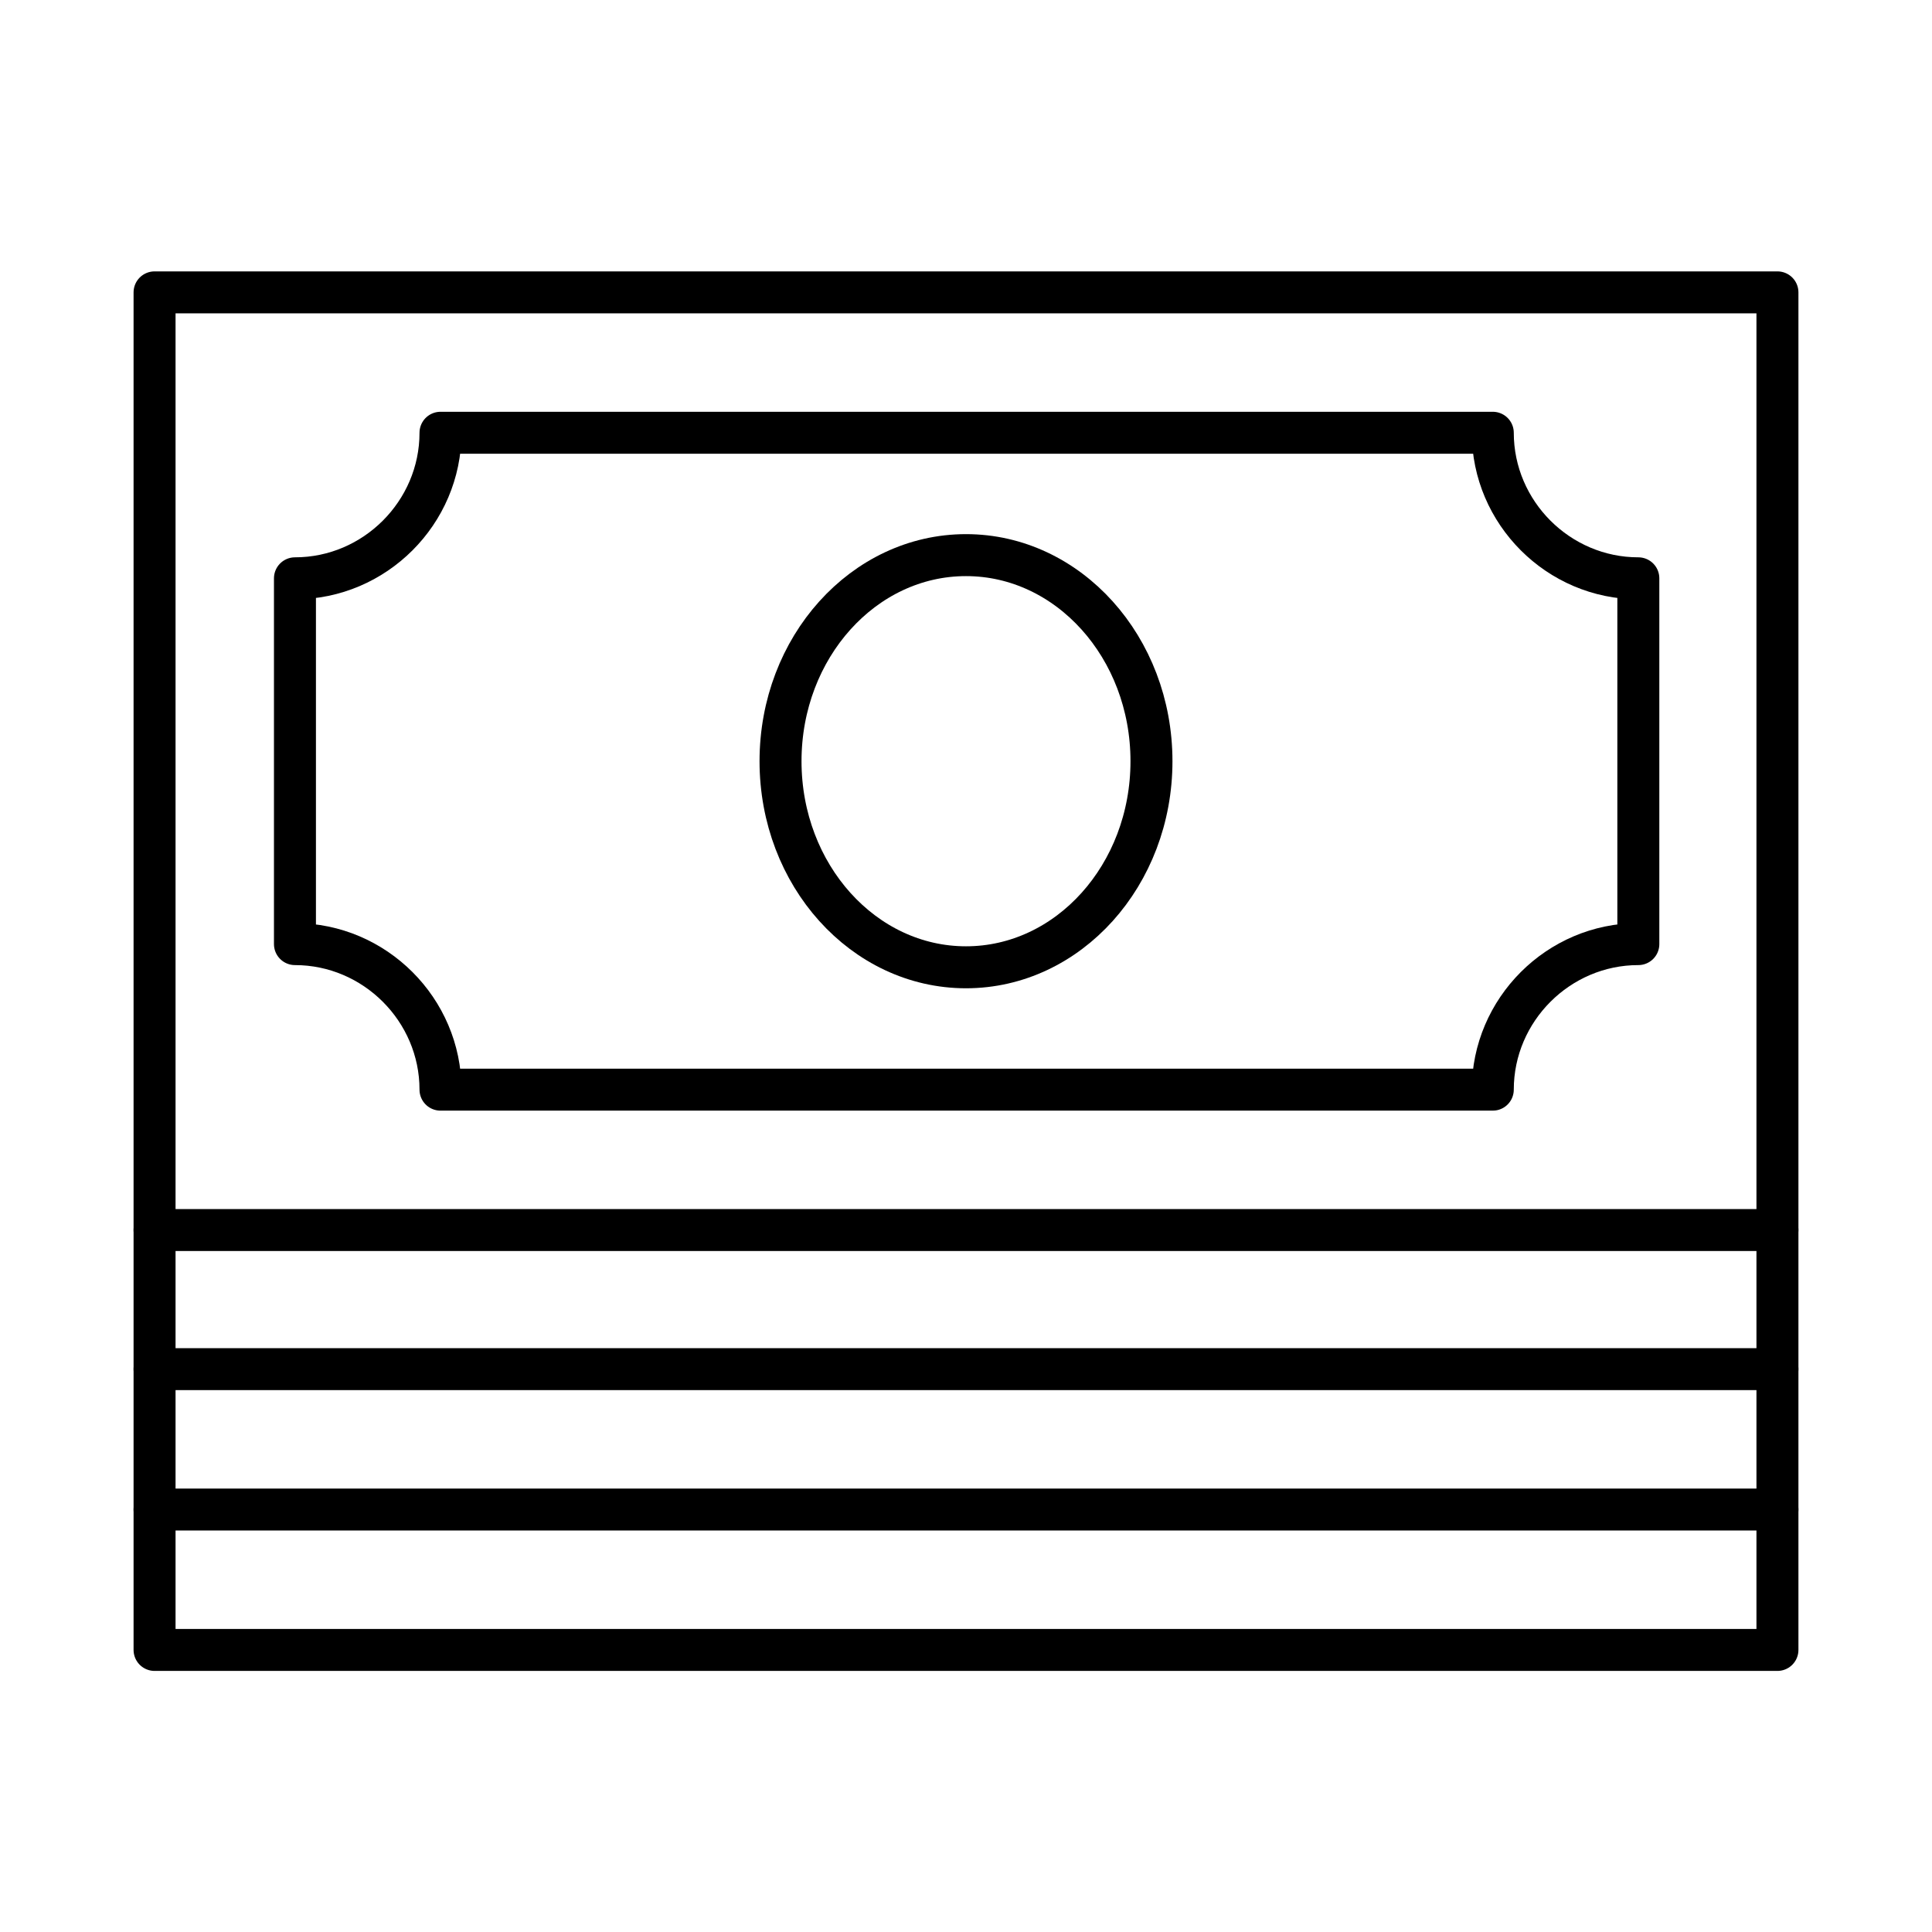 <?xml version="1.0" encoding="utf-8"?>
<!-- Generator: Adobe Illustrator 26.3.1, SVG Export Plug-In . SVG Version: 6.00 Build 0)  -->
<svg version="1.1" id="Calque_1" xmlns="http://www.w3.org/2000/svg" xmlns:xlink="http://www.w3.org/1999/xlink" x="0px" y="0px"
	 viewBox="0 0 150 150" style="enable-background:new 0 0 150 150;" xml:space="preserve">
<style type="text/css">
	.st0{display:none;}
	.st1{display:inline;}
	.st2{fill:#E8BF78;}
	.st3{fill:none;stroke:#000000;stroke-width:3.259;stroke-linecap:round;stroke-linejoin:round;stroke-miterlimit:10;}
</style>
<g id="Calque_2_00000038412028993227395210000000223041973946865063_" class="st0">
	<g class="st1">
		<path class="st2" d="M93.6,7.6c0.2,0,0.3-0.1,0.5-0.2c0.1-0.1,0.2-0.3,0.2-0.5s-0.1-0.3-0.2-0.5C94,6.3,94,6.3,93.9,6.2
			c-0.2-0.1-0.5,0-0.7,0.2C93,6.6,92.9,6.8,92.9,7s0.1,0.3,0.2,0.5C93.3,7.6,93.4,7.6,93.6,7.6z"/>
		<path class="st2" d="M83.8,43.4c0.1,0,0.1,0,0.2,0c0.3,0,0.6-0.2,0.6-0.5l1.2-4.7l0,0L90,22.6c0.1-0.4-0.1-0.7-0.5-0.8
			c-0.4-0.1-0.7,0.1-0.8,0.5l-4.2,15.6l0,0l-1.2,4.7C83.3,42.9,83.5,43.3,83.8,43.4z"/>
		<path class="st2" d="M90.1,20.1c0.1,0,0.1,0,0.2,0c0.3,0,0.6-0.2,0.6-0.5l2.1-7.8c0.1-0.4-0.1-0.7-0.5-0.8s-0.7,0.1-0.8,0.5
			l-2.1,7.8C89.5,19.6,89.7,20,90.1,20.1z"/>
		<path class="st2" d="M110.6,14.7c0.2,0,0.3-0.1,0.5-0.2c0.1-0.1,0.2-0.3,0.2-0.5s-0.1-0.3-0.2-0.5c-0.1-0.1-0.1-0.1-0.2-0.2
			c-0.2-0.1-0.5,0-0.7,0.2c-0.1,0.1-0.2,0.3-0.2,0.5s0.1,0.3,0.2,0.5C110.3,14.6,110.5,14.7,110.6,14.7z"/>
		<path class="st2" d="M94,41.6l-2.4,4.2c-0.2,0.3-0.1,0.7,0.2,0.9c0.1,0.1,0.2,0.1,0.3,0.1c0.2,0,0.4-0.1,0.6-0.3l2.4-4.2l0,0
			l8.1-13.9c0.2-0.3,0.1-0.7-0.2-0.9c-0.3-0.2-0.7-0.1-0.9,0.2L94,41.6L94,41.6z"/>
		<path class="st2" d="M103.9,25.8c0.1,0.1,0.2,0.1,0.3,0.1c0.2,0,0.4-0.1,0.6-0.3l4-7c0.2-0.3,0.1-0.7-0.2-0.9
			c-0.3-0.2-0.7-0.1-0.9,0.2l-4,7C103.4,25.2,103.6,25.6,103.9,25.8z"/>
		<path class="st2" d="M125,25.9c0.1,0,0.2,0,0.3,0c0.1,0,0.2,0,0.2,0c0.1,0,0.2-0.1,0.2-0.2c0.1-0.1,0.2-0.3,0.2-0.5
			s-0.1-0.3-0.2-0.5c-0.1-0.1-0.1-0.1-0.2-0.1c-0.2-0.1-0.5,0-0.7,0.1c-0.1,0.1-0.2,0.3-0.2,0.5s0.1,0.4,0.2,0.5
			S124.9,25.9,125,25.9z"/>
		<path class="st2" d="M98.6,51.9c0.1,0.1,0.3,0.2,0.5,0.2s0.3-0.1,0.5-0.2l14.8-14.8c0.3-0.3,0.3-0.7,0-0.9c-0.3-0.3-0.7-0.3-0.9,0
			L98.6,51C98.4,51.3,98.4,51.7,98.6,51.9z"/>
		<path class="st2" d="M116.2,35c0.2,0,0.3-0.1,0.5-0.2l5.7-5.7c0.3-0.3,0.3-0.7,0-0.9c-0.3-0.3-0.7-0.3-0.9,0l-5.7,5.7
			c-0.3,0.3-0.3,0.7,0,0.9C115.8,35,116,35,116.2,35z"/>
		<path class="st2" d="M136,40.4c0.1,0.1,0.3,0.2,0.5,0.2s0.3-0.1,0.5-0.2c0.1-0.1,0.2-0.3,0.2-0.5s-0.1-0.3-0.2-0.5
			c-0.3-0.2-0.7-0.2-0.9,0c-0.1,0.1-0.2,0.3-0.2,0.5c0,0.1,0,0.2,0,0.2C135.9,40.3,136,40.3,136,40.4z"/>
		<path class="st2" d="M122.2,47.4l-14,8.1l-4.2,2.4c-0.3,0.2-0.4,0.6-0.2,0.9c0.1,0.2,0.3,0.3,0.6,0.3c0.1,0,0.2,0,0.3-0.1l4.2-2.4
			l0,0l13.9-8.1c0.3-0.2,0.4-0.6,0.2-0.9C123,47.3,122.6,47.2,122.2,47.4z"/>
		<path class="st2" d="M124.8,46.7c0.1,0.2,0.3,0.3,0.6,0.3c0.1,0,0.2,0,0.3-0.1l7-4c0.3-0.2,0.4-0.6,0.2-0.9
			c-0.2-0.3-0.6-0.4-0.9-0.2l-7,4C124.7,46,124.6,46.4,124.8,46.7z"/>
		<path class="st2" d="M143.1,56.5c-0.1,0.1-0.2,0.3-0.2,0.5s0.1,0.4,0.2,0.5c0.1,0.1,0.3,0.2,0.5,0.2s0.3-0.1,0.5-0.2
			c0.1-0.1,0.2-0.3,0.2-0.5s-0.1-0.3-0.2-0.5C143.8,56.2,143.4,56.3,143.1,56.5z"/>
		<path class="st2" d="M112.3,64.7l-4.7,1.3c-0.4,0.1-0.6,0.5-0.5,0.8s0.3,0.5,0.6,0.5c0.1,0,0.1,0,0.2,0l4.7-1.2l0,0l15.6-4.2
			c0.4-0.1,0.6-0.5,0.5-0.8c-0.1-0.4-0.5-0.6-0.8-0.5L112.3,64.7L112.3,64.7z"/>
		<path class="st2" d="M130.5,60.5c0.1,0.3,0.3,0.5,0.6,0.5c0.1,0,0.1,0,0.2,0l7.8-2.1c0.4-0.1,0.6-0.5,0.5-0.8
			c-0.1-0.4-0.5-0.6-0.8-0.5l-7.8,2.1C130.6,59.8,130.4,60.1,130.5,60.5z"/>
		<path class="st2" d="M146.6,75c0-0.1-0.1-0.2-0.2-0.2c-0.2-0.2-0.7-0.2-0.9,0c-0.1,0.1-0.2,0.3-0.2,0.5s0.1,0.3,0.2,0.5
			c0.1,0.1,0.3,0.2,0.5,0.2s0.3-0.1,0.5-0.2c0.1-0.1,0.2-0.3,0.2-0.5C146.6,75.2,146.6,75.1,146.6,75z"/>
		<path class="st2" d="M141.2,74.6h-8.1c-0.4,0-0.7,0.3-0.7,0.7c0,0.4,0.3,0.7,0.7,0.7h8.1c0.4,0,0.7-0.3,0.7-0.7
			C141.8,74.9,141.5,74.6,141.2,74.6z"/>
		<path class="st2" d="M130.5,75.3c0-0.4-0.3-0.7-0.7-0.7h-20.9c-0.4,0-0.7,0.3-0.7,0.7c0,0.4,0.3,0.7,0.7,0.7h20.9
			C130.2,75.9,130.5,75.6,130.5,75.3z"/>
		<path class="st2" d="M143.1,93.1c-0.1,0.1-0.1,0.1-0.2,0.2c0,0.1,0,0.2,0,0.3c0,0.2,0.1,0.3,0.2,0.5c0.1,0.1,0.3,0.2,0.5,0.2
			s0.3-0.1,0.5-0.2c0.1-0.1,0.2-0.3,0.2-0.5s-0.1-0.4-0.2-0.5C143.8,92.9,143.4,92.9,143.1,93.1z"/>
		<path class="st2" d="M128,90.1c0.3,0,0.6-0.2,0.6-0.5c0.1-0.4-0.1-0.7-0.5-0.8l-15.6-4.2l0,0l-4.7-1.2c-0.4-0.1-0.7,0.1-0.8,0.5
			c-0.1,0.4,0.1,0.7,0.5,0.8l4.7,1.3l0,0l15.6,4.2C127.9,90,128,90.1,128,90.1z"/>
		<path class="st2" d="M139.1,91.7l-7.8-2.1c-0.4-0.1-0.7,0.1-0.8,0.5s0.1,0.7,0.5,0.8l7.8,2.1c0.1,0,0.1,0,0.2,0
			c0.3,0,0.6-0.2,0.6-0.5C139.6,92.1,139.4,91.8,139.1,91.7z"/>
		<path class="st2" d="M136,110.1c-0.1,0.1-0.2,0.3-0.2,0.5s0.1,0.3,0.2,0.5c0.1,0.1,0.3,0.2,0.5,0.2s0.3-0.1,0.5-0.2
			c0.1-0.1,0.2-0.3,0.2-0.5s-0.1-0.3-0.2-0.5C136.7,109.9,136.3,109.9,136,110.1z"/>
		<path class="st2" d="M122.9,102L109,93.9l0,0l-4.2-2.4c-0.3-0.2-0.7-0.1-0.9,0.2c-0.2,0.3-0.1,0.7,0.2,0.9l4.2,2.4l14,8.1
			c0.1,0.1,0.2,0.1,0.3,0.1c0.2,0,0.5-0.1,0.6-0.3C123.3,102.6,123.2,102.2,122.9,102z"/>
		<path class="st2" d="M132.7,107.6l-7-4c-0.3-0.2-0.7-0.1-0.9,0.2c-0.2,0.3-0.1,0.7,0.2,0.9l7,4c0.1,0.1,0.2,0.1,0.3,0.1
			c0.2,0,0.4-0.1,0.6-0.3C133.1,108.2,133,107.8,132.7,107.6z"/>
		<path class="st2" d="M125.5,124.6c-0.2-0.1-0.5,0-0.7,0.2c-0.1,0.1-0.2,0.3-0.2,0.5s0.1,0.3,0.2,0.5c0.1,0.1,0.3,0.2,0.5,0.2
			s0.3-0.1,0.5-0.2c0.1-0.1,0.2-0.3,0.2-0.5s-0.1-0.4-0.2-0.5C125.7,124.7,125.6,124.7,125.5,124.6z"/>
		<path class="st2" d="M99.6,98.6c-0.3-0.3-0.7-0.3-0.9,0c-0.3,0.3-0.3,0.7,0,0.9l14.8,14.8c0.1,0.1,0.3,0.2,0.5,0.2
			s0.3-0.1,0.5-0.2c0.3-0.3,0.3-0.7,0-0.9L99.6,98.6z"/>
		<path class="st2" d="M116.6,115.7c-0.3-0.3-0.7-0.3-0.9,0c-0.3,0.3-0.3,0.7,0,0.9l5.7,5.7c0.1,0.1,0.3,0.2,0.5,0.2
			s0.3-0.1,0.5-0.2c0.3-0.3,0.3-0.7,0-0.9L116.6,115.7z"/>
		<path class="st2" d="M110.4,135.9c-0.1,0-0.2,0.1-0.2,0.2c-0.1,0.1-0.2,0.3-0.2,0.5s0.1,0.4,0.2,0.5s0.3,0.2,0.5,0.2
			c0.1,0,0.2,0,0.3-0.1c0.1,0,0.1-0.1,0.2-0.2c0.1-0.1,0.2-0.3,0.2-0.5s-0.1-0.3-0.2-0.5C110.9,135.8,110.6,135.8,110.4,135.9z"/>
		<path class="st2" d="M95.1,108.3L95.1,108.3l-2.4-4.2c-0.2-0.3-0.6-0.4-0.9-0.2c-0.3,0.2-0.4,0.6-0.2,0.9L94,109l0,0l8.1,13.9
			c0.1,0.2,0.3,0.3,0.6,0.3c0.1,0,0.2,0,0.3-0.1c0.3-0.2,0.4-0.6,0.2-0.9L95.1,108.3z"/>
		<path class="st2" d="M104.8,125c-0.2-0.3-0.6-0.4-0.9-0.2c-0.3,0.2-0.4,0.6-0.2,0.9l4,7c0.1,0.2,0.3,0.3,0.6,0.3
			c0.1,0,0.2,0,0.3-0.1c0.3-0.2,0.4-0.6,0.2-0.9L104.8,125z"/>
		<path class="st2" d="M93.3,142.9c-0.1,0-0.2,0.1-0.2,0.1c-0.1,0.1-0.2,0.3-0.2,0.5s0.1,0.3,0.2,0.5c0.1,0.1,0.3,0.2,0.5,0.2
			s0.3-0.1,0.5-0.2c0.1-0.1,0.2-0.3,0.2-0.5s-0.1-0.3-0.2-0.5C93.9,142.9,93.6,142.9,93.3,142.9z"/>
		<path class="st2" d="M93,138.7l-2.1-7.8c-0.1-0.4-0.5-0.6-0.8-0.5c-0.4,0.1-0.6,0.5-0.5,0.8l2.1,7.8c0.1,0.3,0.3,0.5,0.6,0.5
			c0.1,0,0.1,0,0.2,0C92.9,139.4,93.1,139.1,93,138.7z"/>
		<path class="st2" d="M90.1,127.8l-4.2-15.6l0,0l-1.2-4.7c-0.1-0.4-0.4-0.6-0.8-0.5s-0.6,0.5-0.5,0.8l1.2,4.7l4.2,15.6
			c0.1,0.3,0.3,0.5,0.6,0.5c0.1,0,0.1,0,0.2,0C89.9,128.5,90.2,128.2,90.1,127.8z"/>
		<path class="st2" d="M83,17.1c0.1,0,0.2,0,0.2-0.1c0.1,0,0.2-0.1,0.2-0.2c0.1-0.1,0.2-0.3,0.2-0.5s-0.1-0.4-0.2-0.5
			c-0.3-0.2-0.7-0.2-0.9,0c-0.1,0.1-0.2,0.3-0.2,0.5s0.1,0.3,0.2,0.5C82.7,17.1,82.9,17.1,83,17.1z"/>
		<path class="st2" d="M81.5,27.8C81.6,27.8,81.6,27.8,81.5,27.8c0.4,0,0.7-0.2,0.7-0.6l0.9-6.7c0-0.4-0.2-0.7-0.6-0.7
			s-0.7,0.2-0.7,0.6L81,27.1C80.9,27.5,81.2,27.8,81.5,27.8z"/>
		<path class="st2" d="M98,21.1c0.1,0,0.2,0,0.2,0c0.1,0,0.2-0.1,0.2-0.2c0.1-0.1,0.2-0.3,0.2-0.5s-0.1-0.3-0.2-0.5
			c-0.3-0.2-0.7-0.2-0.9,0c-0.1,0.1-0.2,0.3-0.2,0.5s0.1,0.3,0.2,0.5C97.6,21.1,97.8,21.1,98,21.1z"/>
		<path class="st2" d="M93.6,31.1c0.1,0,0.2,0.1,0.3,0.1c0.3,0,0.5-0.2,0.6-0.4l2.6-6.2c0.1-0.3,0-0.7-0.4-0.9
			c-0.3-0.1-0.7,0-0.9,0.4l-2.6,6.2C93.1,30.5,93.3,30.9,93.6,31.1z"/>
		<path class="st2" d="M110.7,28.2c0,0.2,0.1,0.3,0.2,0.5c0.1,0.1,0.1,0.1,0.2,0.2c0.1,0,0.2,0.1,0.2,0.1c0.1,0,0.2,0,0.2-0.1
			c0.1,0,0.2-0.1,0.2-0.2c0.1-0.1,0.2-0.3,0.2-0.5s-0.1-0.3-0.2-0.5c-0.3-0.2-0.7-0.2-0.9,0C110.8,27.9,110.7,28.1,110.7,28.2z"/>
		<path class="st2" d="M108.4,31l-4.1,5.4c-0.2,0.3-0.2,0.7,0.1,0.9c0.1,0.1,0.3,0.1,0.4,0.1c0.2,0,0.4-0.1,0.5-0.3l4.1-5.4
			c0.2-0.3,0.2-0.7-0.1-0.9C109,30.7,108.6,30.7,108.4,31z"/>
		<path class="st2" d="M121.9,38.7c-0.1,0.1-0.2,0.3-0.2,0.5s0.1,0.3,0.2,0.5c0.1,0.1,0.3,0.2,0.5,0.2s0.3-0.1,0.5-0.2
			c0.1-0.1,0.2-0.3,0.2-0.5s-0.1-0.3-0.2-0.5C122.6,38.5,122.1,38.5,121.9,38.7z"/>
		<path class="st2" d="M114.2,46.3l5.4-4.1c0.3-0.2,0.3-0.6,0.1-0.9c-0.2-0.3-0.6-0.3-0.9-0.1l-5.4,4.1c-0.3,0.2-0.3,0.6-0.1,0.9
			c0.1,0.2,0.3,0.3,0.5,0.3C113.9,46.4,114,46.4,114.2,46.3z"/>
		<path class="st2" d="M130.5,53c0.1-0.1,0.2-0.3,0.2-0.5s-0.1-0.3-0.2-0.5c-0.2-0.3-0.7-0.2-0.9,0c-0.1,0.1-0.2,0.3-0.2,0.5
			s0.1,0.3,0.2,0.5c0.1,0.1,0.3,0.2,0.5,0.2S130.4,53.2,130.5,53z"/>
		<path class="st2" d="M120.1,57.4c0.1,0,0.2,0,0.3-0.1l6.2-2.6c0.3-0.1,0.5-0.5,0.4-0.9c-0.1-0.3-0.5-0.5-0.9-0.4l-6.2,2.6
			c-0.3,0.1-0.5,0.5-0.4,0.9C119.6,57.2,119.8,57.4,120.1,57.4z"/>
		<path class="st2" d="M133.6,67.1c-0.1,0.1-0.2,0.3-0.2,0.5s0.1,0.4,0.2,0.5c0.1,0.1,0.3,0.2,0.5,0.2s0.3-0.1,0.5-0.2
			c0.1-0.1,0.1-0.1,0.2-0.2c0-0.1,0.1-0.2,0.1-0.3c0-0.2-0.1-0.3-0.2-0.5C134.3,66.8,133.9,66.8,133.6,67.1z"/>
		<path class="st2" d="M130,67.4l-6.7,0.9c-0.4,0-0.6,0.4-0.6,0.7c0,0.3,0.3,0.6,0.7,0.6h0.1l6.7-0.9c0.4,0,0.6-0.4,0.6-0.7
			C130.7,67.6,130.4,67.4,130,67.4z"/>
		<path class="st2" d="M134.1,83.7c0.2,0,0.3-0.1,0.5-0.2c0.1-0.1,0.2-0.3,0.2-0.5s-0.1-0.3-0.2-0.5c-0.2-0.2-0.7-0.2-0.9,0
			c-0.1,0.1-0.2,0.3-0.2,0.5c0,0.1,0,0.2,0,0.3c0,0.1,0.1,0.2,0.2,0.2C133.7,83.6,133.9,83.7,134.1,83.7z"/>
		<path class="st2" d="M130.7,82.6c0-0.4-0.2-0.7-0.6-0.7l-6.7-0.9c-0.4-0.1-0.7,0.2-0.7,0.6s0.2,0.7,0.6,0.7l6.7,0.9h0.1
			C130.4,83.1,130.7,82.9,130.7,82.6z"/>
		<path class="st2" d="M129.4,98c0,0.2,0.1,0.3,0.2,0.5c0.1,0.1,0.3,0.2,0.5,0.2s0.3-0.1,0.5-0.2c0.1-0.1,0.2-0.3,0.2-0.5
			c0-0.1,0-0.2-0.1-0.3c0-0.1-0.1-0.2-0.1-0.2c-0.2-0.2-0.7-0.2-0.9,0C129.5,97.6,129.4,97.8,129.4,98z"/>
		<path class="st2" d="M120.3,93.2c-0.3-0.1-0.7,0-0.9,0.4c-0.1,0.3,0,0.7,0.4,0.9l6.2,2.6c0.1,0,0.2,0.1,0.3,0.1
			c0.3,0,0.5-0.2,0.6-0.4c0.1-0.3,0-0.7-0.4-0.9L120.3,93.2z"/>
		<path class="st2" d="M121.9,110.9c-0.1,0.1-0.2,0.3-0.2,0.5s0.1,0.3,0.2,0.5c0.1,0.1,0.1,0.1,0.2,0.2c0.1,0,0.2,0.1,0.3,0.1
			c0.1,0,0.2,0,0.2-0.1c0.1,0,0.2-0.1,0.2-0.2c0.1-0.1,0.2-0.3,0.2-0.5s-0.1-0.4-0.2-0.5C122.6,110.7,122.1,110.7,121.9,110.9z"/>
		<path class="st2" d="M119.1,109.6c0.2,0,0.4-0.1,0.5-0.3c0.2-0.3,0.2-0.7-0.1-0.9l-5.4-4.1c-0.3-0.2-0.7-0.2-0.9,0.1
			c-0.2,0.3-0.2,0.7,0.1,0.9l5.4,4.1C118.8,109.5,119,109.6,119.1,109.6z"/>
		<path class="st2" d="M110.9,121.8c-0.1,0.1-0.1,0.1-0.1,0.2s-0.1,0.2-0.1,0.2c0,0.2,0.1,0.3,0.2,0.5c0.1,0.1,0.3,0.2,0.5,0.2
			s0.3-0.1,0.5-0.2c0.1-0.1,0.1-0.1,0.1-0.2s0.1-0.2,0.1-0.3c0-0.2-0.1-0.3-0.2-0.5C111.6,121.6,111.2,121.6,110.9,121.8z"/>
		<path class="st2" d="M105.3,113.3c-0.2-0.3-0.6-0.3-0.9-0.1c-0.3,0.2-0.3,0.6-0.1,0.9l4.1,5.4c0.1,0.2,0.3,0.3,0.5,0.3
			c0.1,0,0.3,0,0.4-0.1c0.3-0.2,0.3-0.6,0.1-0.9L105.3,113.3z"/>
		<path class="st2" d="M97.5,129.6c-0.1,0.1-0.2,0.3-0.2,0.5s0.1,0.3,0.2,0.5c0.1,0.1,0.1,0.1,0.2,0.2c0.1,0,0.2,0.1,0.2,0.1
			c0.2,0,0.3-0.1,0.5-0.2c0.1-0.1,0.2-0.3,0.2-0.5s-0.1-0.4-0.2-0.5C98.2,129.3,97.8,129.3,97.5,129.6z"/>
		<path class="st2" d="M94.5,119.8c-0.1-0.3-0.5-0.5-0.9-0.4c-0.3,0.1-0.5,0.5-0.4,0.9l2.6,6.2c0.1,0.3,0.3,0.4,0.6,0.4
			c0.1,0,0.2,0,0.3-0.1c0.3-0.1,0.5-0.5,0.4-0.9L94.5,119.8z"/>
		<path class="st2" d="M82.6,133.6c-0.1,0.1-0.2,0.3-0.2,0.5c0,0.1,0,0.2,0.1,0.3c0,0.1,0.1,0.2,0.1,0.2c0.1,0.1,0.3,0.2,0.5,0.2
			s0.3-0.1,0.5-0.2c0.1-0.1,0.2-0.3,0.2-0.5s-0.1-0.3-0.2-0.5C83.2,133.3,82.8,133.3,82.6,133.6z"/>
		<path class="st2" d="M82.6,130.7c0.4,0,0.6-0.4,0.6-0.7l-0.9-6.7c0-0.4-0.4-0.6-0.7-0.6c-0.4,0-0.6,0.4-0.6,0.7l0.9,6.7
			C81.9,130.4,82.2,130.7,82.6,130.7C82.5,130.7,82.6,130.7,82.6,130.7z"/>
		<path class="st2" d="M81.4,121.3c0.4,0,0.6-0.4,0.6-0.7l-1.8-13.4l-0.1-0.8c2.3-0.4,4.5-1,6.7-1.8l0.3,0.8l0,0l5.2,12.5
			c0.1,0.3,0.3,0.4,0.6,0.4c0.1,0,0.2,0,0.3-0.1c0.3-0.1,0.5-0.5,0.4-0.9l-5.2-12.5l0,0l-0.3-0.8c2.1-0.9,4.1-2.1,6-3.5l0.5,0.7l0,0
			l8.2,10.7c0.1,0.2,0.3,0.3,0.5,0.3c0.1,0,0.3,0,0.4-0.1c0.3-0.2,0.3-0.6,0.1-0.9l-8.2-10.7l0,0l-0.5-0.7c1.8-1.4,3.4-3.1,4.9-4.9
			l0.7,0.5l0,0l10.7,8.2c0.1,0.1,0.3,0.1,0.4,0.1c0.2,0,0.4-0.1,0.5-0.3c0.2-0.3,0.2-0.7-0.1-0.9l-10.7-8.2l-0.7-0.5
			c1.4-1.8,2.5-3.8,3.5-6l13.3,5.5c0.1,0,0.2,0.1,0.3,0.1c0.3,0,0.5-0.2,0.6-0.4c0.1-0.3,0-0.7-0.4-0.9l-13.3-5.5
			c0.8-2.1,1.4-4.3,1.8-6.7l0.8,0.1l0,0l13.4,1.8h0.1c0.3,0,0.6-0.2,0.7-0.6c0-0.4-0.2-0.7-0.6-0.7l-13.4-1.8l-0.8-0.1
			c0.1-1.1,0.2-2.3,0.2-3.4c0-1.2-0.1-2.3-0.2-3.4l0.8-0.1l13.4-1.8c0.4,0,0.6-0.4,0.6-0.7c0-0.4-0.4-0.6-0.7-0.6l-13.4,1.8l0,0
			l-0.8,0.1c-0.4-2.3-1-4.5-1.8-6.7l13.3-5.5c0.3-0.1,0.5-0.5,0.4-0.9c-0.1-0.3-0.5-0.5-0.9-0.4l-13.3,5.5c-0.9-2.1-2.1-4.1-3.5-6
			l0.7-0.5l10.7-8.2c0.3-0.2,0.3-0.6,0.1-0.9c-0.2-0.3-0.6-0.3-0.9-0.1L100.8,55l0,0l-0.7,0.5c-1.4-1.8-3.1-3.4-4.9-4.9l0.5-0.7l0,0
			l8.2-10.7c0.2-0.3,0.2-0.7-0.1-0.9c-0.3-0.2-0.7-0.2-0.9,0.1l-8.2,10.7l0,0l-0.5,0.7c-1.8-1.4-3.8-2.5-6-3.5l0.3-0.8l0,0L93.7,33
			c0.1-0.3,0-0.7-0.4-0.9c-0.3-0.1-0.7,0-0.9,0.4L87,45.2L86.7,46c-2.1-0.8-4.3-1.4-6.7-1.8l0.1-0.8L81.9,30c0-0.4-0.2-0.7-0.6-0.7
			c-0.4-0.1-0.7,0.2-0.7,0.6l-1.8,13.4L78.7,44c-1.1-0.1-2.3-0.2-3.4-0.2c-1.2,0-2.3,0.1-3.4,0.2l-0.1-0.8L70,29.8
			c0-0.4-0.4-0.6-0.7-0.6c-0.4,0-0.6,0.4-0.6,0.7l1.8,13.4l0.1,0.8c-2.3,0.4-4.5,1-6.7,1.8l-0.3-0.8l0,0l-5.2-12.5
			c-0.1-0.3-0.5-0.5-0.9-0.4c-0.3,0.1-0.5,0.5-0.4,0.9l5.2,12.5l0,0l0.3,0.8c-2.1,0.9-4.1,2.1-6,3.5l-8.7-11.4
			c-0.2-0.3-0.6-0.3-0.9-0.1c-0.3,0.2-0.3,0.6-0.1,0.9l8.7,11.4c-1.8,1.4-3.4,3.1-4.9,4.9L50,55.1l0,0l-10.7-8.2
			c-0.3-0.2-0.7-0.2-0.9,0.1s-0.2,0.7,0.1,0.9l10.7,8.2l0,0l0.7,0.5c-1.4,1.8-2.5,3.8-3.5,6l-13.3-5.5c-0.3-0.1-0.7,0-0.9,0.4
			c-0.1,0.3,0,0.7,0.4,0.9L46,63.8c-0.8,2.1-1.4,4.3-1.8,6.7l-0.8-0.1l0,0L30,68.6c-0.4,0-0.7,0.2-0.7,0.6s0.2,0.7,0.6,0.7l13.4,1.8
			l0.8,0.1c-0.1,1.1-0.2,2.3-0.2,3.4c0,1.2,0.1,2.3,0.2,3.4l-0.8,0.1l-13.4,1.8c-0.4,0-0.6,0.4-0.6,0.7c0,0.3,0.3,0.6,0.7,0.6h0.1
			L43.5,80l0,0l0.8-0.1c0.4,2.3,1,4.5,1.8,6.7l-13.3,5.5c-0.3,0.1-0.5,0.5-0.4,0.9c0.1,0.3,0.3,0.4,0.6,0.4c0.1,0,0.2,0,0.3-0.1
			l13.3-5.5c0.9,2.1,2.1,4.1,3.5,6l-0.7,0.5l0,0l-10.7,8.2c-0.3,0.2-0.3,0.6-0.1,0.9c0.1,0.2,0.3,0.3,0.5,0.3c0.1,0,0.3,0,0.4-0.1
			l10.7-8.2l0,0l0.7-0.5c1.4,1.8,3.1,3.4,4.9,4.9l-8.7,11.4c-0.2,0.3-0.2,0.7,0.1,0.9c0.1,0.1,0.3,0.1,0.4,0.1
			c0.2,0,0.4-0.1,0.5-0.3l8.7-11.4c1.8,1.4,3.8,2.5,6,3.5l-0.3,0.8l0,0l-5.2,12.5c-0.1,0.3,0,0.7,0.4,0.9c0.1,0,0.2,0.1,0.3,0.1
			c0.3,0,0.5-0.2,0.6-0.4l5.2-12.5l0,0l0.3-0.8c2.1,0.8,4.3,1.4,6.7,1.8l-0.1,0.8l-1.8,13.4c0,0.4,0.2,0.7,0.6,0.7h0.1
			c0.3,0,0.6-0.2,0.7-0.6l1.8-13.4l0.1-0.8c1.1,0.1,2.3,0.2,3.4,0.2c1.2,0,2.3-0.1,3.4-0.2l0.1,0.8l1.8,13.4
			C80.7,121.1,80.9,121.3,81.4,121.3C81.3,121.3,81.3,121.3,81.4,121.3z M45.2,75.3c0-16.6,13.5-30.1,30.1-30.1s30.1,13.5,30.1,30.1
			s-13.5,30.1-30.1,30.1S45.2,91.9,45.2,75.3z"/>
		<path class="st2" d="M75.8,145.5c0,0-0.1-0.1-0.2-0.1l0,0c0,0,0,0-0.1,0h-0.1c-0.1,0-0.2,0-0.3,0c-0.1,0-0.2,0.1-0.2,0.1
			c-0.1,0.1-0.1,0.1-0.1,0.2c0,0.1-0.1,0.2-0.1,0.3s0,0.2,0.1,0.2c0,0.1,0.1,0.2,0.2,0.2c0.1,0.1,0.3,0.2,0.5,0.2
			c0.1,0,0.2,0,0.3-0.1c0.1,0,0.1-0.1,0.2-0.1c0.1-0.1,0.1-0.1,0.2-0.2c0-0.1,0-0.2,0-0.2c0-0.1,0-0.2,0-0.2
			C75.9,145.6,75.8,145.5,75.8,145.5z"/>
		<path class="st2" d="M75.3,108.2c-0.4,0-0.7,0.3-0.7,0.7v20.9c0,0.4,0.3,0.7,0.7,0.7c0.4,0,0.7-0.3,0.7-0.7v-20.9
			C76,108.5,75.7,108.2,75.3,108.2z"/>
		<path class="st2" d="M75.3,132.4c-0.4,0-0.7,0.3-0.7,0.7v8.1c0,0.4,0.3,0.7,0.7,0.7c0.4,0,0.7-0.3,0.7-0.7v-8.1
			C76,132.7,75.7,132.4,75.3,132.4z"/>
		<path class="st2" d="M74.8,5c0.1,0.1,0.3,0.2,0.5,0.2c0.1,0,0.2,0,0.3-0.1c0.1,0,0.1-0.1,0.2-0.1C75.9,4.9,76,4.7,76,4.5
			S75.9,4.2,75.8,4c-0.1,0-0.2,0-0.2,0s0,0-0.1,0h-0.1c-0.1,0-0.2,0-0.3,0c-0.1,0-0.2,0-0.3,0.1c-0.1,0.1-0.2,0.3-0.2,0.5
			C74.6,4.7,74.6,4.8,74.8,5C74.7,4.9,74.8,5,74.8,5z"/>
		<path class="st2" d="M75.3,20L75.3,20L75.3,20c-0.4,0-0.7,0.3-0.7,0.7v20.9c0,0.4,0.3,0.7,0.7,0.7l0,0l0,0c0.4,0,0.7-0.3,0.7-0.7
			V20.7C76,20.3,75.7,20,75.3,20z"/>
		<path class="st2" d="M76,9.4c0-0.4-0.3-0.7-0.7-0.7l0,0l0,0c-0.4,0-0.7,0.3-0.7,0.7v8.1c0,0.4,0.3,0.7,0.7,0.7l0,0l0,0
			c0.4,0,0.7-0.3,0.7-0.7V9.4z"/>
		<path class="st2" d="M57,7.6c0.1,0,0.2,0,0.2-0.1c0.1,0,0.2-0.1,0.2-0.2c0.1-0.1,0.2-0.3,0.2-0.5c0-0.1,0-0.2-0.1-0.3
			c0-0.1-0.1-0.2-0.1-0.2c-0.1-0.1-0.2-0.1-0.2-0.2c-0.2-0.1-0.5,0-0.7,0.2c-0.1,0.1-0.1,0.1-0.2,0.2c0,0.1,0,0.2,0,0.3
			c0,0.2,0.1,0.3,0.2,0.5C56.7,7.6,56.8,7.6,57,7.6z"/>
		<path class="st2" d="M60.5,22.7l4.2,15.6l0,0L66,43c0.1,0.3,0.3,0.5,0.6,0.5c0.1,0,0.1,0,0.2,0c0.4-0.1,0.6-0.5,0.5-0.8L66,37.9
			l0,0l-4.2-15.6c-0.1-0.4-0.5-0.6-0.8-0.5C60.6,22,60.4,22.4,60.5,22.7z"/>
		<path class="st2" d="M57.6,11.8l2.1,7.8c0.1,0.3,0.3,0.5,0.6,0.5c0.1,0,0.1,0,0.2,0c0.4-0.1,0.6-0.5,0.5-0.8l-2.1-7.8
			c-0.1-0.4-0.4-0.6-0.8-0.5C57.7,11.1,57.5,11.5,57.6,11.8z"/>
		<path class="st2" d="M39.7,14.7c0.1,0,0.2,0,0.3,0s0.2,0,0.2,0c0.1,0,0.1-0.1,0.2-0.2c0.1-0.1,0.2-0.3,0.2-0.5s-0.1-0.3-0.2-0.5
			c-0.1-0.1-0.1-0.1-0.2-0.2c-0.2-0.1-0.3-0.1-0.5,0c-0.1,0-0.2,0.1-0.2,0.2c-0.1,0.1-0.2,0.3-0.2,0.5s0.1,0.3,0.2,0.5
			C39.5,14.6,39.6,14.6,39.7,14.7z"/>
		<path class="st2" d="M55.5,42.3L55.5,42.3l2.4,4.2c0.1,0.2,0.3,0.3,0.6,0.3c0.1,0,0.2,0,0.3-0.1c0.3-0.2,0.4-0.6,0.2-0.9l-2.4-4.2
			l0,0l-8.1-13.9c-0.2-0.3-0.6-0.4-0.9-0.2c-0.3,0.2-0.4,0.6-0.2,0.9L55.5,42.3z"/>
		<path class="st2" d="M45.8,25.5c0.1,0.2,0.3,0.3,0.6,0.3c0.1,0,0.2,0,0.3-0.1c0.3-0.2,0.4-0.6,0.2-0.9l-4-7
			c-0.2-0.3-0.6-0.4-0.9-0.2c-0.3,0.2-0.4,0.6-0.2,0.9L45.8,25.5z"/>
		<path class="st2" d="M25.3,25.9c0.2,0,0.3-0.1,0.5-0.2c0.1-0.1,0.2-0.3,0.2-0.5s-0.1-0.3-0.2-0.5c-0.1-0.1-0.2-0.1-0.2-0.1
			c-0.2-0.1-0.3-0.1-0.5,0c-0.1,0-0.2,0.1-0.2,0.1c-0.1,0.1-0.2,0.3-0.2,0.5s0.1,0.3,0.2,0.5C25,25.9,25.1,25.9,25.3,25.9z"/>
		<path class="st2" d="M47.6,48.5l3.4,3.4c0.1,0.1,0.3,0.2,0.5,0.2s0.3-0.1,0.5-0.2c0.3-0.3,0.3-0.7,0-0.9L37.2,36.2
			c-0.3-0.3-0.7-0.3-0.9,0c-0.3,0.3-0.3,0.7,0,0.9L47.6,48.5z"/>
		<path class="st2" d="M33.9,34.8c0.1,0.1,0.3,0.2,0.5,0.2s0.3-0.1,0.5-0.2c0.3-0.3,0.3-0.7,0-0.9l-5.7-5.7c-0.3-0.3-0.7-0.3-0.9,0
			c-0.3,0.3-0.3,0.7,0,0.9L33.9,34.8z"/>
		<path class="st2" d="M13.8,40.5c0.1,0,0.2,0.1,0.3,0.1s0.2,0,0.2-0.1c0.1,0,0.2-0.1,0.2-0.1c0.1-0.1,0.1-0.1,0.2-0.2
			c0-0.1,0.1-0.2,0.1-0.2c0-0.2-0.1-0.3-0.2-0.5c-0.1-0.1-0.1-0.1-0.2-0.1c-0.2-0.1-0.3-0.1-0.5,0c-0.1,0-0.2,0.1-0.2,0.1
			c-0.1,0.1-0.1,0.1-0.2,0.2c0,0.1,0,0.2,0,0.3C13.5,40.2,13.6,40.3,13.8,40.5C13.7,40.4,13.7,40.5,13.8,40.5z"/>
		<path class="st2" d="M17.9,42.9l7,4C25,47,25.1,47,25.2,47c0.2,0,0.5-0.1,0.6-0.3c0.2-0.3,0.1-0.7-0.2-0.9l-7-4
			c-0.3-0.2-0.7-0.1-0.9,0.2C17.5,42.3,17.6,42.7,17.9,42.9z"/>
		<path class="st2" d="M27.7,48.5l13.9,8.1l0,0l4.2,2.4c0.1,0.1,0.2,0.1,0.3,0.1c0.2,0,0.4-0.1,0.6-0.3c0.2-0.3,0.1-0.7-0.2-0.9
			l-4.2-2.4l0,0l-13.9-8.1c-0.3-0.2-0.7-0.1-0.9,0.2C27.3,48,27.4,48.4,27.7,48.5z"/>
		<path class="st2" d="M6.5,56.5c-0.1,0.1-0.1,0.1-0.1,0.2c0,0.1-0.1,0.2-0.1,0.2c0,0.2,0.1,0.4,0.2,0.5s0.1,0.1,0.2,0.2
			c0.1,0,0.2,0,0.2,0s0.2,0,0.3,0c0.1,0,0.2-0.1,0.2-0.2c0.1-0.1,0.2-0.3,0.2-0.5s-0.1-0.3-0.2-0.5C7.2,56.3,6.8,56.3,6.5,56.5z"/>
		<path class="st2" d="M38,65.9l4.7,1.2c0.1,0,0.1,0,0.2,0c0.3,0,0.6-0.2,0.6-0.5c0.1-0.4-0.1-0.7-0.5-0.8l-4.7-1.3l0,0l-15.6-4.2
			c-0.4-0.1-0.7,0.1-0.8,0.5c-0.1,0.4,0.1,0.7,0.5,0.8L38,65.9L38,65.9z"/>
		<path class="st2" d="M11.5,58.9l7.8,2.1c0.1,0,0.1,0,0.2,0c0.3,0,0.6-0.2,0.6-0.5c0.1-0.4-0.1-0.7-0.5-0.8l-7.8-2.1
			c-0.4-0.1-0.7,0.1-0.8,0.5C10.9,58.4,11.2,58.8,11.5,58.9z"/>
		<path class="st2" d="M5.1,74.8c-0.2-0.2-0.5-0.2-0.7-0.1c-0.1,0-0.2,0.1-0.2,0.1C4.1,74.8,4,74.9,4,75s-0.1,0.1-0.1,0.2
			c0,0.2,0.1,0.3,0.2,0.5c0.1,0.1,0.1,0.1,0.2,0.1s0.2,0.1,0.2,0.1c0.1,0,0.2,0,0.3-0.1c0.1,0,0.2-0.1,0.2-0.1
			c0.1-0.1,0.2-0.3,0.2-0.5c0-0.1,0-0.2-0.1-0.2C5.2,74.9,5.1,74.8,5.1,74.8z"/>
		<path class="st2" d="M42.3,75.3c0-0.4-0.3-0.7-0.7-0.7H20.7c-0.4,0-0.7,0.3-0.7,0.7c0,0.4,0.3,0.7,0.7,0.7h20.9
			C42,75.9,42.3,75.6,42.3,75.3z"/>
		<path class="st2" d="M18.1,75.3c0-0.4-0.3-0.7-0.7-0.7h-8c-0.4,0-0.7,0.3-0.7,0.7C8.7,75.7,9,76,9.4,76h8.1
			C17.8,75.9,18.1,75.6,18.1,75.3z"/>
		<path class="st2" d="M6.8,92.9c-0.1,0-0.2,0.1-0.2,0.2c-0.1,0.1-0.1,0.1-0.1,0.2s-0.1,0.2-0.1,0.3c0,0.2,0.1,0.3,0.2,0.5
			c0.1,0.1,0.1,0.1,0.2,0.2c0.1,0,0.2,0,0.2,0s0.2,0,0.3,0c0.1,0,0.2-0.1,0.2-0.2C7.6,94,7.6,94,7.6,93.9s0.1-0.2,0.1-0.2
			c0-0.2-0.1-0.4-0.2-0.5C7.3,92.9,7,92.9,6.8,92.9z"/>
		<path class="st2" d="M38.3,85.9l4.7-1.3c0.4-0.1,0.6-0.5,0.5-0.8c-0.1-0.4-0.4-0.6-0.8-0.5L38,84.6l0,0l-15.6,4.2
			c-0.4,0.1-0.6,0.5-0.5,0.8s0.3,0.5,0.6,0.5c0.1,0,0.1,0,0.2,0L38.3,85.9L38.3,85.9z"/>
		<path class="st2" d="M20.1,90.1c-0.1-0.4-0.5-0.6-0.8-0.5l-7.8,2.1c-0.4,0.1-0.6,0.5-0.5,0.8s0.3,0.5,0.6,0.5c0.1,0,0.1,0,0.2,0
			l7.8-2.1C20,90.8,20.2,90.4,20.1,90.1z"/>
		<path class="st2" d="M13.6,110.1c-0.1,0.1-0.1,0.1-0.2,0.2c0,0.1,0,0.2,0,0.2c0,0.1,0,0.2,0,0.2c0,0.1,0.1,0.2,0.2,0.2
			c0.1,0.1,0.3,0.2,0.5,0.2s0.3-0.1,0.5-0.2c0.1-0.1,0.2-0.3,0.2-0.5s-0.1-0.4-0.2-0.5C14.3,109.9,13.8,109.9,13.6,110.1z"/>
		<path class="st2" d="M28.3,103.1L42.2,95l0,0l4.2-2.4c0.3-0.2,0.4-0.6,0.2-0.9s-0.6-0.4-0.9-0.2l-4.2,2.4l0,0L27.7,102
			c-0.3,0.2-0.4,0.6-0.2,0.9c0.1,0.2,0.3,0.3,0.6,0.3C28.1,103.2,28.2,103.2,28.3,103.1z"/>
		<path class="st2" d="M25.8,103.8c-0.2-0.3-0.6-0.4-0.9-0.2l-7,4c-0.3,0.2-0.4,0.6-0.2,0.9c0.1,0.2,0.3,0.3,0.6,0.3
			c0.1,0,0.2,0,0.3-0.1l7-4C25.9,104.6,26,104.2,25.8,103.8z"/>
		<path class="st2" d="M25.8,124.8c-0.1-0.1-0.2-0.1-0.2-0.2c-0.2-0.1-0.5,0-0.7,0.2c-0.1,0.1-0.1,0.1-0.1,0.2s-0.1,0.2-0.1,0.3
			c0,0.1,0,0.2,0,0.2c0,0.1,0.1,0.2,0.2,0.2c0.1,0.1,0.3,0.2,0.5,0.2c0.1,0,0.2,0,0.2-0.1c0.1,0,0.2-0.1,0.2-0.2
			c0.1-0.1,0.2-0.3,0.2-0.5c0-0.1,0-0.2-0.1-0.3C25.9,124.9,25.8,124.8,25.8,124.8z"/>
		<path class="st2" d="M52,98.6c-0.3-0.3-0.7-0.3-0.9,0l-3.4,3.4l-11.4,11.4c-0.3,0.3-0.3,0.7,0,0.9c0.1,0.1,0.3,0.2,0.5,0.2
			s0.3-0.1,0.5-0.2L52,99.5C52.2,99.3,52.2,98.8,52,98.6z"/>
		<path class="st2" d="M33.9,115.7l-5.7,5.7c-0.3,0.3-0.3,0.7,0,0.9c0.1,0.1,0.3,0.2,0.5,0.2s0.3-0.1,0.5-0.2l5.7-5.7
			c0.3-0.3,0.3-0.7,0-0.9C34.6,115.4,34.2,115.4,33.9,115.7z"/>
		<path class="st2" d="M40.4,136c-0.1-0.1-0.1-0.1-0.2-0.2c-0.2-0.1-0.5,0-0.7,0.2c-0.1,0.1-0.1,0.1-0.2,0.2c0,0.1-0.1,0.2-0.1,0.3
			c0,0.2,0.1,0.3,0.2,0.5c0.1,0.1,0.1,0.1,0.2,0.2c0.1,0,0.2,0,0.3,0s0.2,0,0.2,0c0.1,0,0.1-0.1,0.2-0.2c0.1-0.1,0.2-0.3,0.2-0.5
			c0-0.1,0-0.2,0-0.3C40.5,136.2,40.5,136.1,40.4,136z"/>
		<path class="st2" d="M56.6,108.9l2.4-4.2c0.2-0.3,0.1-0.7-0.2-0.9c-0.3-0.2-0.7-0.1-0.9,0.2l-2.4,4.2l0,0l-8.1,13.9
			c-0.2,0.3-0.1,0.7,0.2,0.9c0.1,0.1,0.2,0.1,0.3,0.1c0.2,0,0.5-0.1,0.6-0.3L56.6,108.9L56.6,108.9z"/>
		<path class="st2" d="M46.7,124.8c-0.3-0.2-0.7-0.1-0.9,0.2l-4,7c-0.2,0.3-0.1,0.7,0.2,0.9c0.1,0.1,0.2,0.1,0.3,0.1
			c0.2,0,0.4-0.1,0.6-0.3l4-7C47.1,125.3,47,124.9,46.7,124.8z"/>
		<path class="st2" d="M57.5,143.1c-0.1-0.1-0.2-0.1-0.2-0.1c-0.2-0.1-0.5,0-0.7,0.1c-0.1,0.1-0.1,0.1-0.2,0.2c0,0.1,0,0.2,0,0.2
			c0,0.2,0.1,0.3,0.2,0.5c0.1,0.1,0.3,0.2,0.5,0.2c0.1,0,0.2,0,0.2-0.1c0.1,0,0.2-0.1,0.2-0.1c0.1-0.1,0.2-0.3,0.2-0.5
			c0-0.1,0-0.2-0.1-0.2C57.6,143.2,57.5,143.2,57.5,143.1z"/>
		<path class="st2" d="M66.8,107.1c-0.4-0.1-0.7,0.1-0.8,0.5l-1.3,4.7l0,0l-4.2,15.6c-0.1,0.4,0.1,0.7,0.5,0.8c0.1,0,0.1,0,0.2,0
			c0.3,0,0.6-0.2,0.6-0.5l4.2-15.6l1.2-4.7C67.3,107.6,67.1,107.2,66.8,107.1z"/>
		<path class="st2" d="M60.5,130.5c-0.4-0.1-0.7,0.1-0.8,0.5l-2.1,7.8c-0.1,0.4,0.1,0.7,0.5,0.8c0.1,0,0.1,0,0.2,0
			c0.3,0,0.6-0.2,0.6-0.5l2.1-7.8C61.1,130.9,60.9,130.6,60.5,130.5z"/>
		<path class="st2" d="M67.1,16.9c0.1,0.1,0.3,0.2,0.5,0.2c0.1,0,0.2,0,0.2-0.1c0.1,0,0.2-0.1,0.2-0.2c0.1-0.1,0.1-0.1,0.2-0.2
			c0-0.1,0.1-0.2,0.1-0.2c0-0.2-0.1-0.4-0.2-0.5c-0.3-0.2-0.7-0.2-0.9,0C67.1,16,67,16.2,67,16.4c0,0.1,0,0.2,0.1,0.2
			C67,16.8,67,16.9,67.1,16.9z"/>
		<path class="st2" d="M67.4,20.6l0.9,6.7c0,0.3,0.3,0.6,0.7,0.6h0.1c0.4,0,0.6-0.4,0.6-0.7l-0.9-6.7c0-0.4-0.4-0.6-0.7-0.6
			C67.6,19.9,67.4,20.2,67.4,20.6z"/>
		<path class="st2" d="M52.1,20.9c0.1,0.1,0.3,0.2,0.5,0.2c0.1,0,0.2,0,0.2-0.1c0.1,0,0.2-0.1,0.2-0.1c0.1-0.1,0.1-0.1,0.2-0.2
			c0-0.1,0.1-0.2,0.1-0.3c0-0.1,0-0.2-0.1-0.2c0-0.1-0.1-0.2-0.1-0.2c-0.1-0.1-0.1-0.1-0.2-0.1c-0.2-0.1-0.3-0.1-0.5,0
			c-0.1,0-0.2,0.1-0.2,0.1c-0.1,0.1-0.2,0.3-0.2,0.5c0,0.1,0,0.2,0,0.3C52,20.8,52.1,20.9,52.1,20.9z"/>
		<path class="st2" d="M56.1,30.7c0.1,0.3,0.4,0.4,0.6,0.4c0.1,0,0.2,0,0.3-0.1c0.3-0.1,0.5-0.5,0.4-0.9L54.8,24
			c-0.1-0.3-0.5-0.5-0.9-0.4c-0.3,0.1-0.5,0.5-0.4,0.9L56.1,30.7z"/>
		<path class="st2" d="M38.9,28.8c0.1,0,0.2,0.1,0.3,0.1s0.2,0,0.2-0.1c0.1,0,0.2-0.1,0.2-0.2c0.1-0.1,0.2-0.3,0.2-0.5
			c0-0.1,0-0.2-0.1-0.3c0-0.1-0.1-0.2-0.1-0.2c-0.1-0.1-0.1-0.1-0.2-0.2c-0.2-0.1-0.3-0.1-0.5,0c-0.1,0-0.1,0.1-0.2,0.2
			c-0.1,0.1-0.1,0.1-0.2,0.2c0,0.1,0,0.2,0,0.3c0,0.2,0.1,0.3,0.2,0.5C38.8,28.8,38.9,28.8,38.9,28.8z"/>
		<path class="st2" d="M45.3,37.2c0.1,0.2,0.3,0.3,0.5,0.3c0.1,0,0.3,0,0.4-0.1c0.3-0.2,0.3-0.6,0.1-0.9L42.2,31
			c-0.2-0.3-0.6-0.3-0.9-0.1c-0.3,0.2-0.3,0.6-0.1,0.9L45.3,37.2z"/>
		<path class="st2" d="M28.2,39.8c0.2,0,0.3-0.1,0.5-0.2c0.1-0.1,0.1-0.1,0.1-0.2c0-0.1,0.1-0.2,0.1-0.3s0-0.2-0.1-0.2
			c0-0.1-0.1-0.2-0.1-0.2c-0.1-0.1-0.1-0.1-0.2-0.1c-0.1-0.1-0.3-0.1-0.5,0c-0.1,0-0.2,0.1-0.2,0.1c-0.1,0.1-0.1,0.2-0.1,0.2
			c0,0.1-0.1,0.2-0.1,0.2c0,0.2,0.1,0.4,0.2,0.5C27.9,39.8,28.1,39.8,28.2,39.8z"/>
		<path class="st2" d="M30.9,41.2c-0.2,0.3-0.2,0.7,0.1,0.9l5.4,4.1c0.1,0.1,0.3,0.1,0.4,0.1c0.2,0,0.4-0.1,0.5-0.3
			c0.2-0.3,0.2-0.7-0.1-0.9L31.8,41C31.6,40.9,31.2,40.9,30.9,41.2z"/>
		<path class="st2" d="M21.2,52.6c0-0.1,0-0.2-0.1-0.2c0-0.1-0.1-0.2-0.2-0.2c-0.2-0.2-0.7-0.2-0.9,0c-0.1,0.1-0.2,0.3-0.2,0.5
			c0,0.1,0,0.2,0,0.3s0.1,0.1,0.2,0.2c0.1,0.1,0.3,0.2,0.5,0.2s0.3-0.1,0.5-0.2C21.1,52.9,21.2,52.8,21.2,52.6z"/>
		<path class="st2" d="M30.7,56.1l-6.2-2.6c-0.3-0.1-0.7,0-0.9,0.4c-0.1,0.3,0,0.7,0.4,0.9l6.2,2.6c0.1,0,0.2,0.1,0.3,0.1
			c0.3,0,0.5-0.2,0.6-0.4C31.2,56.6,31.1,56.2,30.7,56.1z"/>
		<path class="st2" d="M16.7,66.9c-0.2-0.1-0.5,0-0.7,0.2c-0.1,0.1-0.2,0.3-0.2,0.5c0,0.1,0,0.2,0.1,0.3c0,0.1,0.1,0.2,0.1,0.2
			c0.1,0.1,0.1,0.1,0.2,0.2c0.1,0,0.2,0,0.2,0c0.1,0,0.2,0,0.2,0c0.1,0,0.2-0.1,0.2-0.2c0.1-0.1,0.2-0.3,0.2-0.5
			c0-0.1,0-0.2-0.1-0.2c0-0.1-0.1-0.2-0.1-0.2C16.9,67,16.8,66.9,16.7,66.9z"/>
		<path class="st2" d="M27.3,68.3l-6.7-0.9c-0.4,0-0.7,0.2-0.7,0.6s0.2,0.7,0.6,0.7l6.7,0.9h0.1c0.3,0,0.6-0.2,0.7-0.6
			C27.9,68.7,27.7,68.3,27.3,68.3z"/>
		<path class="st2" d="M16.7,82.4c-0.2-0.1-0.3-0.1-0.5,0c-0.1,0-0.2,0.1-0.2,0.2c-0.1,0.1-0.2,0.3-0.2,0.5c0,0.1,0,0.2,0.1,0.3
			c0,0.1,0.1,0.2,0.1,0.2c0.1,0.1,0.1,0.1,0.2,0.2c0.1,0,0.2,0,0.2,0c0.1,0,0.2,0,0.2,0c0.1,0,0.2-0.1,0.2-0.2
			c0.1-0.1,0.2-0.3,0.2-0.5c0-0.1,0-0.2-0.1-0.2c0-0.1-0.1-0.2-0.1-0.2C16.9,82.5,16.8,82.4,16.7,82.4z"/>
		<path class="st2" d="M27.1,80.9l-6.7,0.9c-0.4,0-0.6,0.4-0.6,0.7c0,0.3,0.3,0.6,0.7,0.6h0.1l6.7-0.9c0.4,0,0.6-0.4,0.6-0.7
			C27.8,81.1,27.5,80.9,27.1,80.9z"/>
		<path class="st2" d="M20.8,97.3c-0.2-0.1-0.3-0.1-0.5,0c-0.1,0-0.2,0.1-0.2,0.2c-0.1,0.1-0.2,0.3-0.2,0.5c0,0.1,0,0.2,0,0.3
			c0,0.1,0.1,0.2,0.2,0.2c0.1,0.1,0.3,0.2,0.5,0.2s0.3-0.1,0.5-0.2c0.1-0.1,0.1-0.1,0.2-0.2c0-0.1,0.1-0.2,0.1-0.3
			c0-0.1,0-0.2-0.1-0.2c0-0.1-0.1-0.2-0.2-0.2C20.9,97.4,20.8,97.4,20.8,97.3z"/>
		<path class="st2" d="M30.2,93.2L24,95.8c-0.3,0.1-0.5,0.5-0.4,0.9c0.1,0.3,0.4,0.4,0.6,0.4c0.1,0,0.2,0,0.3-0.1l6.2-2.6
			c0.3-0.1,0.5-0.5,0.4-0.9C31,93.2,30.6,93.1,30.2,93.2z"/>
		<path class="st2" d="M28.5,112c0.1,0,0.2-0.1,0.2-0.2c0.1-0.1,0.2-0.3,0.2-0.5c0-0.1,0-0.2-0.1-0.3c0-0.1-0.1-0.2-0.1-0.2
			c-0.1-0.1-0.1-0.1-0.2-0.2s-0.3-0.1-0.5,0c-0.1,0-0.2,0.1-0.2,0.2c-0.1,0.1-0.1,0.1-0.1,0.2s-0.1,0.2-0.1,0.3
			c0,0.2,0.1,0.3,0.2,0.5c0.1,0.1,0.2,0.1,0.2,0.2c0.1,0,0.2,0.1,0.2,0.1C28.3,112,28.4,112,28.5,112z"/>
		<path class="st2" d="M36.4,104.3l-5.4,4.1c-0.3,0.2-0.3,0.6-0.1,0.9c0.1,0.2,0.3,0.3,0.5,0.3c0.1,0,0.3,0,0.4-0.1l5.4-4.1
			c0.3-0.2,0.3-0.6,0.1-0.9C37.1,104.1,36.7,104,36.4,104.3z"/>
		<path class="st2" d="M39.8,122.6c0-0.1,0.1-0.2,0.1-0.3c0-0.2-0.1-0.3-0.2-0.5c-0.1-0.1-0.1-0.1-0.2-0.1c-0.2-0.1-0.3-0.1-0.5,0
			c-0.1,0-0.1,0.1-0.2,0.1c-0.1,0.1-0.2,0.3-0.2,0.5c0,0.1,0,0.2,0,0.3c0,0.1,0.1,0.2,0.2,0.2c0.1,0.1,0.3,0.2,0.5,0.2
			s0.3-0.1,0.5-0.2C39.7,122.7,39.8,122.6,39.8,122.6z"/>
		<path class="st2" d="M46.3,114.1c0.2-0.3,0.2-0.7-0.1-0.9c-0.3-0.2-0.7-0.2-0.9,0.1l-4.1,5.4c-0.2,0.3-0.2,0.7,0.1,0.9
			c0.1,0.1,0.3,0.1,0.4,0.1c0.2,0,0.4-0.1,0.5-0.3L46.3,114.1z"/>
		<path class="st2" d="M52.9,129.4c-0.2-0.1-0.5,0-0.7,0.2c-0.1,0.1-0.2,0.3-0.2,0.5s0.1,0.3,0.2,0.5c0.1,0.1,0.3,0.2,0.5,0.2
			s0.3-0.1,0.5-0.2c0.1-0.1,0.2-0.3,0.2-0.5s-0.1-0.4-0.2-0.5C53,129.5,52.9,129.5,52.9,129.4z"/>
		<path class="st2" d="M57,119.4c-0.3-0.1-0.7,0-0.9,0.4l-2.6,6.2c-0.1,0.3,0,0.7,0.4,0.9c0.1,0,0.2,0.1,0.3,0.1
			c0.3,0,0.5-0.2,0.6-0.4l2.6-6.2C57.5,120,57.3,119.6,57,119.4z"/>
		<path class="st2" d="M67.1,133.6c-0.1,0.1-0.2,0.3-0.2,0.5s0.1,0.3,0.2,0.5c0.1,0.1,0.3,0.2,0.5,0.2s0.3-0.1,0.5-0.2
			c0.1-0.1,0.2-0.3,0.2-0.5s-0.1-0.3-0.2-0.5C67.8,133.3,67.3,133.4,67.1,133.6z"/>
		<path class="st2" d="M69.1,122.7c-0.4,0-0.7,0.2-0.7,0.6l-0.9,6.7c0,0.4,0.2,0.7,0.6,0.7h0.1c0.3,0,0.6-0.2,0.7-0.6l0.9-6.7
			C69.7,123.1,69.4,122.7,69.1,122.7z"/>
		<path class="st2" d="M77.2,49.3c-0.3,0-0.6,0.2-0.7,0.5s0.1,0.7,0.4,0.8c9.1,2.9,15.2,11.3,15.2,20.8c0,12.1-9.8,21.9-21.9,21.9
			c-8.2,0-15.6-4.5-19.4-11.7c-0.2-0.3-0.5-0.4-0.8-0.3s-0.5,0.5-0.4,0.8c3.1,11.4,13.4,19.3,25.1,19.3c14.4,0,26.1-11.7,26.1-26.1
			C100.9,61.6,90.7,50.5,77.2,49.3z M74.8,100c-9.2,0-17.6-5.2-21.8-13.1c4.3,4.8,10.6,7.7,17.3,7.7c12.8,0,23.2-10.4,23.2-23.2
			c0-8.2-4.2-15.5-10.9-19.7c10,3.2,17,12.5,17,23.5C99.6,88.9,88.5,100,74.8,100z"/>
		<path class="st2" d="M63.3,70.9c6.3,0,6.5,2.4,6.9,7.3c0.1,0.7,0.1,1.4,0.2,2.2c0,0.3,0.3,0.6,0.7,0.6s0.6-0.3,0.7-0.6
			c0.1-0.8,0.1-1.5,0.2-2.2c0.4-4.8,0.6-7.3,6.9-7.3c0.4,0,0.7-0.3,0.7-0.7c0-0.4-0.3-0.7-0.7-0.7c-6.3,0-6.5-2.4-6.9-7.3
			c-0.1-0.7-0.1-1.4-0.2-2.2c0-0.3-0.3-0.6-0.7-0.6s-0.6,0.3-0.7,0.6c-0.1,0.8-0.1,1.5-0.2,2.2c-0.4,4.8-0.6,7.3-6.9,7.3
			c-0.4,0-0.7,0.3-0.7,0.7C62.6,70.6,62.9,70.9,63.3,70.9z M71,66.1c0.4,1.9,1.3,3.3,3.3,4.1c-2,0.8-2.9,2.3-3.3,4.1
			c-0.4-1.9-1.3-3.3-3.3-4.1C69.7,69.5,70.6,68,71,66.1z"/>
		<path class="st2" d="M80.2,62.3c0.1,0.2,0.3,0.2,0.4,0c0.2-0.7,0.6-1.2,1.3-1.6c0.1-0.1,0.1-0.3,0-0.3c-0.7-0.4-1.1-0.9-1.3-1.6
			c-0.1-0.2-0.3-0.2-0.4,0c-0.2,0.7-0.6,1.2-1.3,1.6c-0.1,0.1-0.1,0.3,0,0.3C79.6,61.1,80,61.6,80.2,62.3z"/>
		<path class="st2" d="M53.2,77c1.1,0.6,1.7,1.4,2.1,2.4c0.1,0.3,0.5,0.3,0.6,0c0.4-1,1-1.9,2.1-2.4c0.2-0.1,0.2-0.4,0-0.5
			c-1.1-0.6-1.7-1.4-2.1-2.4c-0.1-0.3-0.5-0.3-0.6,0c-0.4,1-1,1.9-2.1,2.4C53,76.5,53,76.8,53.2,77z"/>
	</g>
</g>
<rect x="12" y="22.7" class="st3" width="126" height="72.8"/>
<path class="st3" d="M22.9,73.3V44.9c6.2,0,11.3-5.1,11.3-11.3h81.7c0,6.2,5.1,11.3,11.3,11.3v28.4c-6.2,0-11.3,5.1-11.3,11.3H34.2
	C34.2,78.4,29.1,73.3,22.9,73.3z"/>
<ellipse class="st3" cx="75" cy="59.1" rx="14.4" ry="16"/>
<polyline class="st3" points="138,95.5 138,106.3 12,106.3 12,95.5 "/>
<polyline class="st3" points="138,106.3 138,117.2 12,117.2 12,106.3 "/>
<polyline class="st3" points="138,117.2 138,128.1 12,128.1 12,117.2 "/>
</svg>
